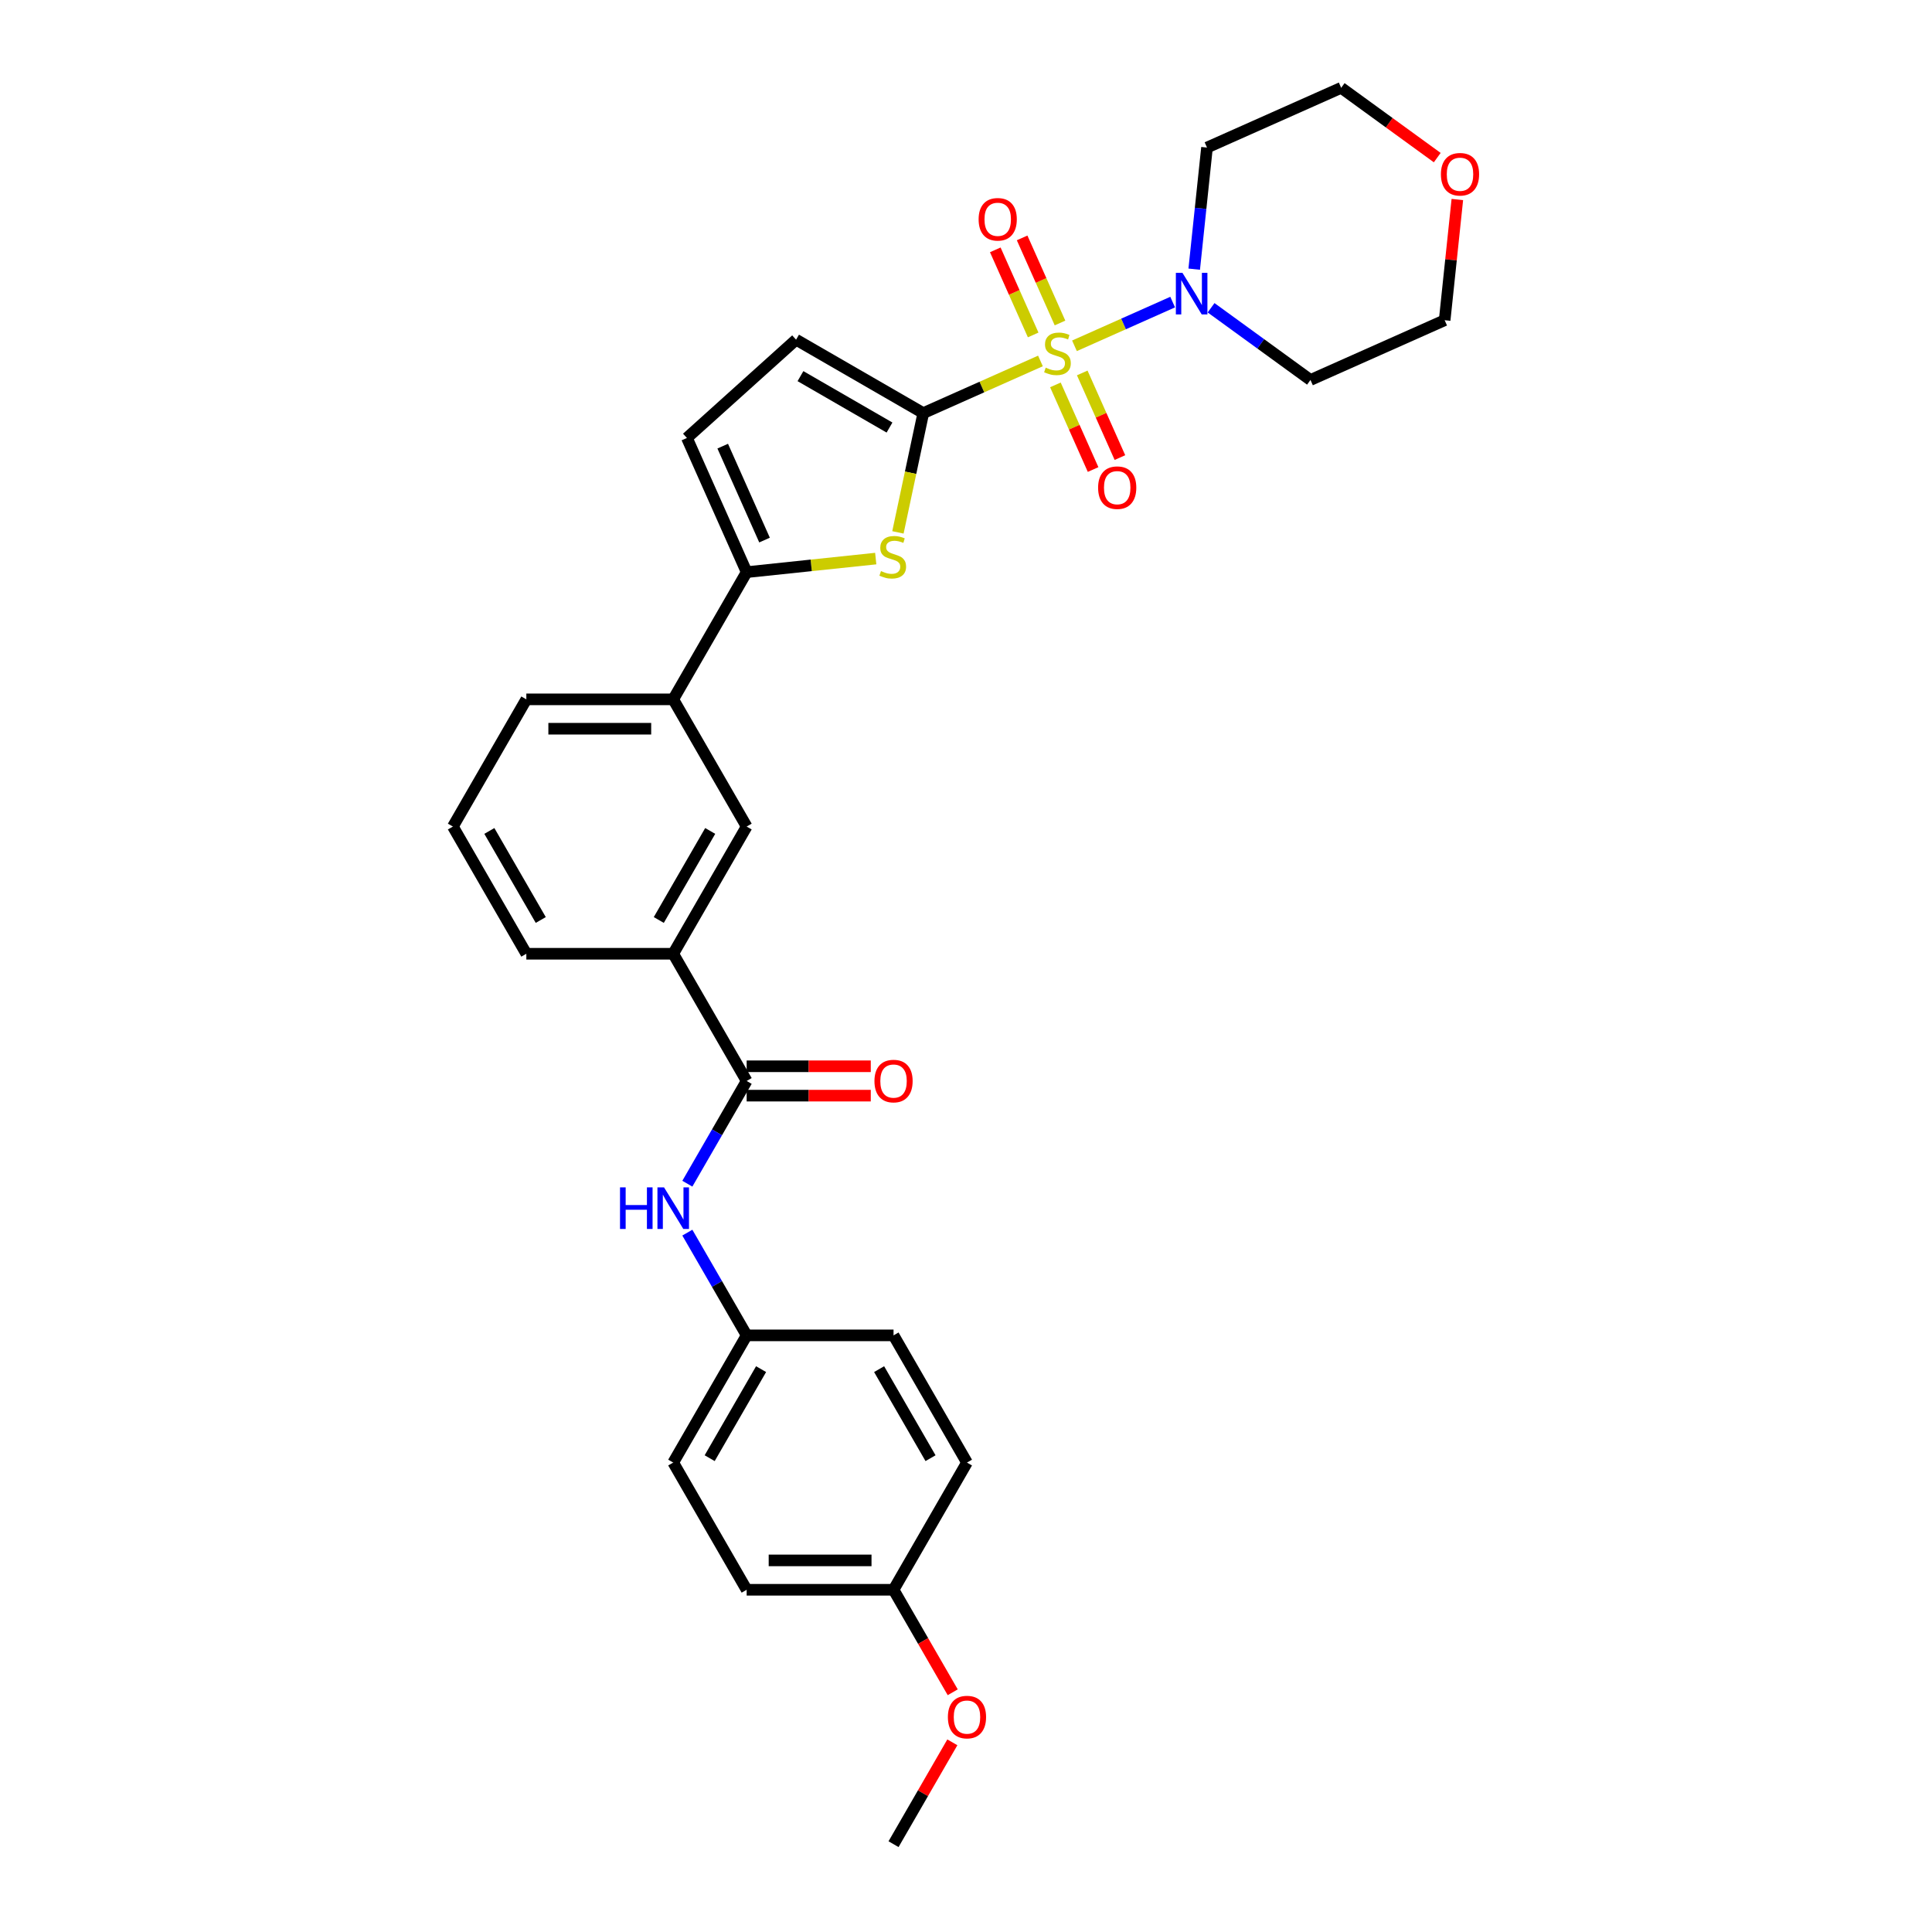 <?xml version='1.0' encoding='iso-8859-1'?>
<svg version='1.1' baseProfile='full'
              xmlns='http://www.w3.org/2000/svg'
                      xmlns:rdkit='http://www.rdkit.org/xml'
                      xmlns:xlink='http://www.w3.org/1999/xlink'
                  xml:space='preserve'
width='1000px' height='1000px' viewBox='0 0 1000 1000'>
<!-- END OF HEADER -->
<rect style='opacity:1.0;fill:#FFFFFF;stroke:none' width='1000' height='1000' x='0' y='0'> </rect>
<path class='bond-0' d='M 538.535,186.829 L 508.211,200.33' style='fill:none;fill-rule:evenodd;stroke:#CCCC00;stroke-width:6px;stroke-linecap:butt;stroke-linejoin:miter;stroke-opacity:1' />
<path class='bond-0' d='M 508.211,200.33 L 477.886,213.831' style='fill:none;fill-rule:evenodd;stroke:#000000;stroke-width:6px;stroke-linecap:butt;stroke-linejoin:miter;stroke-opacity:1' />
<path class='bond-2' d='M 556.143,178.989 L 581.555,167.675' style='fill:none;fill-rule:evenodd;stroke:#CCCC00;stroke-width:6px;stroke-linecap:butt;stroke-linejoin:miter;stroke-opacity:1' />
<path class='bond-2' d='M 581.555,167.675 L 606.967,156.361' style='fill:none;fill-rule:evenodd;stroke:#0000FF;stroke-width:6px;stroke-linecap:butt;stroke-linejoin:miter;stroke-opacity:1' />
<path class='bond-10' d='M 546.277,199.214 L 556.03,221.121' style='fill:none;fill-rule:evenodd;stroke:#CCCC00;stroke-width:6px;stroke-linecap:butt;stroke-linejoin:miter;stroke-opacity:1' />
<path class='bond-10' d='M 556.03,221.121 L 565.784,243.028' style='fill:none;fill-rule:evenodd;stroke:#FF0000;stroke-width:6px;stroke-linecap:butt;stroke-linejoin:miter;stroke-opacity:1' />
<path class='bond-10' d='M 560.167,193.03 L 569.921,214.937' style='fill:none;fill-rule:evenodd;stroke:#CCCC00;stroke-width:6px;stroke-linecap:butt;stroke-linejoin:miter;stroke-opacity:1' />
<path class='bond-10' d='M 569.921,214.937 L 579.674,236.844' style='fill:none;fill-rule:evenodd;stroke:#FF0000;stroke-width:6px;stroke-linecap:butt;stroke-linejoin:miter;stroke-opacity:1' />
<path class='bond-11' d='M 548.659,167.181 L 538.854,145.16' style='fill:none;fill-rule:evenodd;stroke:#CCCC00;stroke-width:6px;stroke-linecap:butt;stroke-linejoin:miter;stroke-opacity:1' />
<path class='bond-11' d='M 538.854,145.16 L 529.05,123.14' style='fill:none;fill-rule:evenodd;stroke:#FF0000;stroke-width:6px;stroke-linecap:butt;stroke-linejoin:miter;stroke-opacity:1' />
<path class='bond-11' d='M 534.768,173.366 L 524.964,151.345' style='fill:none;fill-rule:evenodd;stroke:#CCCC00;stroke-width:6px;stroke-linecap:butt;stroke-linejoin:miter;stroke-opacity:1' />
<path class='bond-11' d='M 524.964,151.345 L 515.16,129.324' style='fill:none;fill-rule:evenodd;stroke:#FF0000;stroke-width:6px;stroke-linecap:butt;stroke-linejoin:miter;stroke-opacity:1' />
<path class='bond-1' d='M 477.886,213.831 L 471.326,244.696' style='fill:none;fill-rule:evenodd;stroke:#000000;stroke-width:6px;stroke-linecap:butt;stroke-linejoin:miter;stroke-opacity:1' />
<path class='bond-1' d='M 471.326,244.696 L 464.765,275.56' style='fill:none;fill-rule:evenodd;stroke:#CCCC00;stroke-width:6px;stroke-linecap:butt;stroke-linejoin:miter;stroke-opacity:1' />
<path class='bond-5' d='M 477.886,213.831 L 412.046,175.818' style='fill:none;fill-rule:evenodd;stroke:#000000;stroke-width:6px;stroke-linecap:butt;stroke-linejoin:miter;stroke-opacity:1' />
<path class='bond-5' d='M 460.407,221.297 L 414.319,194.688' style='fill:none;fill-rule:evenodd;stroke:#000000;stroke-width:6px;stroke-linecap:butt;stroke-linejoin:miter;stroke-opacity:1' />
<path class='bond-3' d='M 453.276,289.121 L 419.873,292.632' style='fill:none;fill-rule:evenodd;stroke:#CCCC00;stroke-width:6px;stroke-linecap:butt;stroke-linejoin:miter;stroke-opacity:1' />
<path class='bond-3' d='M 419.873,292.632 L 386.47,296.143' style='fill:none;fill-rule:evenodd;stroke:#000000;stroke-width:6px;stroke-linecap:butt;stroke-linejoin:miter;stroke-opacity:1' />
<path class='bond-15' d='M 618.123,139.32 L 621.431,107.849' style='fill:none;fill-rule:evenodd;stroke:#0000FF;stroke-width:6px;stroke-linecap:butt;stroke-linejoin:miter;stroke-opacity:1' />
<path class='bond-15' d='M 621.431,107.849 L 624.739,76.377' style='fill:none;fill-rule:evenodd;stroke:#000000;stroke-width:6px;stroke-linecap:butt;stroke-linejoin:miter;stroke-opacity:1' />
<path class='bond-16' d='M 626.858,159.3 L 652.578,177.986' style='fill:none;fill-rule:evenodd;stroke:#0000FF;stroke-width:6px;stroke-linecap:butt;stroke-linejoin:miter;stroke-opacity:1' />
<path class='bond-16' d='M 652.578,177.986 L 678.298,196.673' style='fill:none;fill-rule:evenodd;stroke:#000000;stroke-width:6px;stroke-linecap:butt;stroke-linejoin:miter;stroke-opacity:1' />
<path class='bond-8' d='M 386.47,296.143 L 348.457,361.983' style='fill:none;fill-rule:evenodd;stroke:#000000;stroke-width:6px;stroke-linecap:butt;stroke-linejoin:miter;stroke-opacity:1' />
<path class='bond-31' d='M 386.47,296.143 L 355.548,226.69' style='fill:none;fill-rule:evenodd;stroke:#000000;stroke-width:6px;stroke-linecap:butt;stroke-linejoin:miter;stroke-opacity:1' />
<path class='bond-31' d='M 395.722,279.54 L 374.077,230.923' style='fill:none;fill-rule:evenodd;stroke:#000000;stroke-width:6px;stroke-linecap:butt;stroke-linejoin:miter;stroke-opacity:1' />
<path class='bond-4' d='M 386.47,559.504 L 348.457,493.663' style='fill:none;fill-rule:evenodd;stroke:#000000;stroke-width:6px;stroke-linecap:butt;stroke-linejoin:miter;stroke-opacity:1' />
<path class='bond-7' d='M 386.47,559.504 L 371.12,586.091' style='fill:none;fill-rule:evenodd;stroke:#000000;stroke-width:6px;stroke-linecap:butt;stroke-linejoin:miter;stroke-opacity:1' />
<path class='bond-7' d='M 371.12,586.091 L 355.77,612.678' style='fill:none;fill-rule:evenodd;stroke:#0000FF;stroke-width:6px;stroke-linecap:butt;stroke-linejoin:miter;stroke-opacity:1' />
<path class='bond-13' d='M 386.47,567.106 L 418.591,567.106' style='fill:none;fill-rule:evenodd;stroke:#000000;stroke-width:6px;stroke-linecap:butt;stroke-linejoin:miter;stroke-opacity:1' />
<path class='bond-13' d='M 418.591,567.106 L 450.712,567.106' style='fill:none;fill-rule:evenodd;stroke:#FF0000;stroke-width:6px;stroke-linecap:butt;stroke-linejoin:miter;stroke-opacity:1' />
<path class='bond-13' d='M 386.47,551.901 L 418.591,551.901' style='fill:none;fill-rule:evenodd;stroke:#000000;stroke-width:6px;stroke-linecap:butt;stroke-linejoin:miter;stroke-opacity:1' />
<path class='bond-13' d='M 418.591,551.901 L 450.712,551.901' style='fill:none;fill-rule:evenodd;stroke:#FF0000;stroke-width:6px;stroke-linecap:butt;stroke-linejoin:miter;stroke-opacity:1' />
<path class='bond-6' d='M 412.046,175.818 L 355.548,226.69' style='fill:none;fill-rule:evenodd;stroke:#000000;stroke-width:6px;stroke-linecap:butt;stroke-linejoin:miter;stroke-opacity:1' />
<path class='bond-17' d='M 355.77,638.01 L 371.12,664.597' style='fill:none;fill-rule:evenodd;stroke:#0000FF;stroke-width:6px;stroke-linecap:butt;stroke-linejoin:miter;stroke-opacity:1' />
<path class='bond-17' d='M 371.12,664.597 L 386.47,691.184' style='fill:none;fill-rule:evenodd;stroke:#000000;stroke-width:6px;stroke-linecap:butt;stroke-linejoin:miter;stroke-opacity:1' />
<path class='bond-12' d='M 348.457,361.983 L 386.47,427.823' style='fill:none;fill-rule:evenodd;stroke:#000000;stroke-width:6px;stroke-linecap:butt;stroke-linejoin:miter;stroke-opacity:1' />
<path class='bond-25' d='M 348.457,361.983 L 272.431,361.983' style='fill:none;fill-rule:evenodd;stroke:#000000;stroke-width:6px;stroke-linecap:butt;stroke-linejoin:miter;stroke-opacity:1' />
<path class='bond-25' d='M 337.053,377.188 L 283.835,377.188' style='fill:none;fill-rule:evenodd;stroke:#000000;stroke-width:6px;stroke-linecap:butt;stroke-linejoin:miter;stroke-opacity:1' />
<path class='bond-9' d='M 348.457,493.663 L 386.47,427.823' style='fill:none;fill-rule:evenodd;stroke:#000000;stroke-width:6px;stroke-linecap:butt;stroke-linejoin:miter;stroke-opacity:1' />
<path class='bond-9' d='M 340.991,476.185 L 367.6,430.097' style='fill:none;fill-rule:evenodd;stroke:#000000;stroke-width:6px;stroke-linecap:butt;stroke-linejoin:miter;stroke-opacity:1' />
<path class='bond-32' d='M 348.457,493.663 L 272.431,493.663' style='fill:none;fill-rule:evenodd;stroke:#000000;stroke-width:6px;stroke-linecap:butt;stroke-linejoin:miter;stroke-opacity:1' />
<path class='bond-14' d='M 754.319,103.263 L 751.035,134.507' style='fill:none;fill-rule:evenodd;stroke:#FF0000;stroke-width:6px;stroke-linecap:butt;stroke-linejoin:miter;stroke-opacity:1' />
<path class='bond-14' d='M 751.035,134.507 L 747.751,165.751' style='fill:none;fill-rule:evenodd;stroke:#000000;stroke-width:6px;stroke-linecap:butt;stroke-linejoin:miter;stroke-opacity:1' />
<path class='bond-30' d='M 743.914,81.58 L 719.053,63.517' style='fill:none;fill-rule:evenodd;stroke:#FF0000;stroke-width:6px;stroke-linecap:butt;stroke-linejoin:miter;stroke-opacity:1' />
<path class='bond-30' d='M 719.053,63.517 L 694.192,45.455' style='fill:none;fill-rule:evenodd;stroke:#000000;stroke-width:6px;stroke-linecap:butt;stroke-linejoin:miter;stroke-opacity:1' />
<path class='bond-26' d='M 624.739,76.377 L 694.192,45.455' style='fill:none;fill-rule:evenodd;stroke:#000000;stroke-width:6px;stroke-linecap:butt;stroke-linejoin:miter;stroke-opacity:1' />
<path class='bond-27' d='M 678.298,196.673 L 747.751,165.751' style='fill:none;fill-rule:evenodd;stroke:#000000;stroke-width:6px;stroke-linecap:butt;stroke-linejoin:miter;stroke-opacity:1' />
<path class='bond-19' d='M 386.47,691.184 L 462.496,691.184' style='fill:none;fill-rule:evenodd;stroke:#000000;stroke-width:6px;stroke-linecap:butt;stroke-linejoin:miter;stroke-opacity:1' />
<path class='bond-20' d='M 386.47,691.184 L 348.457,757.025' style='fill:none;fill-rule:evenodd;stroke:#000000;stroke-width:6px;stroke-linecap:butt;stroke-linejoin:miter;stroke-opacity:1' />
<path class='bond-20' d='M 393.936,708.663 L 367.327,754.751' style='fill:none;fill-rule:evenodd;stroke:#000000;stroke-width:6px;stroke-linecap:butt;stroke-linejoin:miter;stroke-opacity:1' />
<path class='bond-18' d='M 462.496,822.865 L 386.47,822.865' style='fill:none;fill-rule:evenodd;stroke:#000000;stroke-width:6px;stroke-linecap:butt;stroke-linejoin:miter;stroke-opacity:1' />
<path class='bond-18' d='M 451.092,807.66 L 397.874,807.66' style='fill:none;fill-rule:evenodd;stroke:#000000;stroke-width:6px;stroke-linecap:butt;stroke-linejoin:miter;stroke-opacity:1' />
<path class='bond-23' d='M 462.496,822.865 L 477.811,849.391' style='fill:none;fill-rule:evenodd;stroke:#000000;stroke-width:6px;stroke-linecap:butt;stroke-linejoin:miter;stroke-opacity:1' />
<path class='bond-23' d='M 477.811,849.391 L 493.126,875.918' style='fill:none;fill-rule:evenodd;stroke:#FF0000;stroke-width:6px;stroke-linecap:butt;stroke-linejoin:miter;stroke-opacity:1' />
<path class='bond-33' d='M 462.496,822.865 L 500.509,757.025' style='fill:none;fill-rule:evenodd;stroke:#000000;stroke-width:6px;stroke-linecap:butt;stroke-linejoin:miter;stroke-opacity:1' />
<path class='bond-21' d='M 462.496,691.184 L 500.509,757.025' style='fill:none;fill-rule:evenodd;stroke:#000000;stroke-width:6px;stroke-linecap:butt;stroke-linejoin:miter;stroke-opacity:1' />
<path class='bond-21' d='M 455.03,708.663 L 481.639,754.751' style='fill:none;fill-rule:evenodd;stroke:#000000;stroke-width:6px;stroke-linecap:butt;stroke-linejoin:miter;stroke-opacity:1' />
<path class='bond-22' d='M 348.457,757.025 L 386.47,822.865' style='fill:none;fill-rule:evenodd;stroke:#000000;stroke-width:6px;stroke-linecap:butt;stroke-linejoin:miter;stroke-opacity:1' />
<path class='bond-29' d='M 492.933,901.827 L 477.714,928.186' style='fill:none;fill-rule:evenodd;stroke:#FF0000;stroke-width:6px;stroke-linecap:butt;stroke-linejoin:miter;stroke-opacity:1' />
<path class='bond-29' d='M 477.714,928.186 L 462.496,954.545' style='fill:none;fill-rule:evenodd;stroke:#000000;stroke-width:6px;stroke-linecap:butt;stroke-linejoin:miter;stroke-opacity:1' />
<path class='bond-24' d='M 272.431,493.663 L 234.418,427.823' style='fill:none;fill-rule:evenodd;stroke:#000000;stroke-width:6px;stroke-linecap:butt;stroke-linejoin:miter;stroke-opacity:1' />
<path class='bond-24' d='M 279.897,476.185 L 253.288,430.097' style='fill:none;fill-rule:evenodd;stroke:#000000;stroke-width:6px;stroke-linecap:butt;stroke-linejoin:miter;stroke-opacity:1' />
<path class='bond-28' d='M 272.431,361.983 L 234.418,427.823' style='fill:none;fill-rule:evenodd;stroke:#000000;stroke-width:6px;stroke-linecap:butt;stroke-linejoin:miter;stroke-opacity:1' />
<path  class='atom-0' d='M 541.257 190.299
Q 541.5 190.39, 542.504 190.816
Q 543.507 191.241, 544.602 191.515
Q 545.727 191.758, 546.822 191.758
Q 548.86 191.758, 550.046 190.785
Q 551.232 189.782, 551.232 188.048
Q 551.232 186.862, 550.623 186.132
Q 550.046 185.402, 549.133 185.007
Q 548.221 184.612, 546.7 184.156
Q 544.785 183.578, 543.629 183.03
Q 542.504 182.483, 541.683 181.328
Q 540.892 180.172, 540.892 178.226
Q 540.892 175.519, 542.717 173.847
Q 544.572 172.174, 548.221 172.174
Q 550.715 172.174, 553.543 173.36
L 552.843 175.702
Q 550.258 174.637, 548.312 174.637
Q 546.214 174.637, 545.058 175.519
Q 543.903 176.371, 543.933 177.861
Q 543.933 179.016, 544.511 179.716
Q 545.119 180.415, 545.971 180.811
Q 546.853 181.206, 548.312 181.662
Q 550.258 182.27, 551.414 182.878
Q 552.57 183.487, 553.391 184.733
Q 554.242 185.95, 554.242 188.048
Q 554.242 191.028, 552.235 192.64
Q 550.258 194.221, 546.944 194.221
Q 545.028 194.221, 543.568 193.796
Q 542.139 193.4, 540.436 192.701
L 541.257 190.299
' fill='#CCCC00'/>
<path  class='atom-2' d='M 455.997 295.585
Q 456.241 295.677, 457.244 296.102
Q 458.248 296.528, 459.342 296.802
Q 460.468 297.045, 461.562 297.045
Q 463.6 297.045, 464.786 296.072
Q 465.972 295.069, 465.972 293.335
Q 465.972 292.149, 465.364 291.419
Q 464.786 290.689, 463.874 290.294
Q 462.961 289.899, 461.441 289.443
Q 459.525 288.865, 458.369 288.317
Q 457.244 287.77, 456.423 286.614
Q 455.632 285.459, 455.632 283.513
Q 455.632 280.806, 457.457 279.134
Q 459.312 277.461, 462.961 277.461
Q 465.455 277.461, 468.283 278.647
L 467.584 280.989
Q 464.999 279.924, 463.053 279.924
Q 460.954 279.924, 459.799 280.806
Q 458.643 281.658, 458.673 283.148
Q 458.673 284.303, 459.251 285.003
Q 459.859 285.702, 460.711 286.097
Q 461.593 286.493, 463.053 286.949
Q 464.999 287.557, 466.154 288.165
Q 467.31 288.774, 468.131 290.02
Q 468.983 291.237, 468.983 293.335
Q 468.983 296.315, 466.975 297.927
Q 464.999 299.508, 461.684 299.508
Q 459.768 299.508, 458.309 299.083
Q 456.879 298.687, 455.176 297.988
L 455.997 295.585
' fill='#CCCC00'/>
<path  class='atom-3' d='M 612.033 141.221
L 619.088 152.625
Q 619.788 153.75, 620.913 155.788
Q 622.038 157.825, 622.099 157.947
L 622.099 141.221
L 624.957 141.221
L 624.957 162.752
L 622.007 162.752
L 614.435 150.283
Q 613.553 148.824, 612.611 147.151
Q 611.698 145.479, 611.425 144.962
L 611.425 162.752
L 608.627 162.752
L 608.627 141.221
L 612.033 141.221
' fill='#0000FF'/>
<path  class='atom-8' d='M 320.921 614.579
L 323.84 614.579
L 323.84 623.732
L 334.849 623.732
L 334.849 614.579
L 337.768 614.579
L 337.768 636.109
L 334.849 636.109
L 334.849 626.165
L 323.84 626.165
L 323.84 636.109
L 320.921 636.109
L 320.921 614.579
' fill='#0000FF'/>
<path  class='atom-8' d='M 343.698 614.579
L 350.753 625.983
Q 351.453 627.108, 352.578 629.145
Q 353.703 631.183, 353.764 631.304
L 353.764 614.579
L 356.622 614.579
L 356.622 636.109
L 353.673 636.109
L 346.1 623.641
Q 345.218 622.181, 344.276 620.509
Q 343.363 618.836, 343.09 618.319
L 343.09 636.109
L 340.292 636.109
L 340.292 614.579
L 343.698 614.579
' fill='#0000FF'/>
<path  class='atom-11' d='M 568.378 252.423
Q 568.378 247.253, 570.933 244.364
Q 573.487 241.475, 578.262 241.475
Q 583.036 241.475, 585.59 244.364
Q 588.145 247.253, 588.145 252.423
Q 588.145 257.653, 585.56 260.633
Q 582.975 263.583, 578.262 263.583
Q 573.518 263.583, 570.933 260.633
Q 568.378 257.684, 568.378 252.423
M 578.262 261.15
Q 581.546 261.15, 583.31 258.961
Q 585.104 256.741, 585.104 252.423
Q 585.104 248.196, 583.31 246.067
Q 581.546 243.908, 578.262 243.908
Q 574.977 243.908, 573.183 246.037
Q 571.419 248.165, 571.419 252.423
Q 571.419 256.771, 573.183 258.961
Q 574.977 261.15, 578.262 261.15
' fill='#FF0000'/>
<path  class='atom-12' d='M 506.533 113.517
Q 506.533 108.347, 509.088 105.458
Q 511.642 102.569, 516.417 102.569
Q 521.191 102.569, 523.745 105.458
Q 526.3 108.347, 526.3 113.517
Q 526.3 118.747, 523.715 121.727
Q 521.13 124.677, 516.417 124.677
Q 511.673 124.677, 509.088 121.727
Q 506.533 118.778, 506.533 113.517
M 516.417 122.244
Q 519.701 122.244, 521.465 120.055
Q 523.259 117.835, 523.259 113.517
Q 523.259 109.29, 521.465 107.161
Q 519.701 105.002, 516.417 105.002
Q 513.132 105.002, 511.338 107.13
Q 509.574 109.259, 509.574 113.517
Q 509.574 117.865, 511.338 120.055
Q 513.132 122.244, 516.417 122.244
' fill='#FF0000'/>
<path  class='atom-14' d='M 452.613 559.565
Q 452.613 554.395, 455.167 551.506
Q 457.721 548.617, 462.496 548.617
Q 467.27 548.617, 469.825 551.506
Q 472.379 554.395, 472.379 559.565
Q 472.379 564.795, 469.794 567.775
Q 467.209 570.725, 462.496 570.725
Q 457.752 570.725, 455.167 567.775
Q 452.613 564.826, 452.613 559.565
M 462.496 568.292
Q 465.78 568.292, 467.544 566.103
Q 469.338 563.883, 469.338 559.565
Q 469.338 555.338, 467.544 553.209
Q 465.78 551.05, 462.496 551.05
Q 459.212 551.05, 457.417 553.178
Q 455.654 555.307, 455.654 559.565
Q 455.654 563.913, 457.417 566.103
Q 459.212 568.292, 462.496 568.292
' fill='#FF0000'/>
<path  class='atom-15' d='M 745.815 90.202
Q 745.815 85.032, 748.369 82.144
Q 750.924 79.254, 755.698 79.254
Q 760.473 79.254, 763.027 82.144
Q 765.582 85.032, 765.582 90.202
Q 765.582 95.433, 762.997 98.413
Q 760.412 101.363, 755.698 101.363
Q 750.954 101.363, 748.369 98.413
Q 745.815 95.463, 745.815 90.202
M 755.698 98.93
Q 758.983 98.93, 760.746 96.74
Q 762.541 94.52, 762.541 90.202
Q 762.541 85.975, 760.746 83.847
Q 758.983 81.687, 755.698 81.687
Q 752.414 81.687, 750.62 83.816
Q 748.856 85.945, 748.856 90.202
Q 748.856 94.551, 750.62 96.74
Q 752.414 98.93, 755.698 98.93
' fill='#FF0000'/>
<path  class='atom-24' d='M 490.625 888.766
Q 490.625 883.596, 493.18 880.707
Q 495.734 877.818, 500.509 877.818
Q 505.283 877.818, 507.838 880.707
Q 510.392 883.596, 510.392 888.766
Q 510.392 893.997, 507.807 896.977
Q 505.222 899.927, 500.509 899.927
Q 495.765 899.927, 493.18 896.977
Q 490.625 894.027, 490.625 888.766
M 500.509 897.494
Q 503.793 897.494, 505.557 895.304
Q 507.351 893.084, 507.351 888.766
Q 507.351 884.539, 505.557 882.41
Q 503.793 880.251, 500.509 880.251
Q 497.224 880.251, 495.43 882.38
Q 493.666 884.509, 493.666 888.766
Q 493.666 893.115, 495.43 895.304
Q 497.224 897.494, 500.509 897.494
' fill='#FF0000'/>
</svg>
